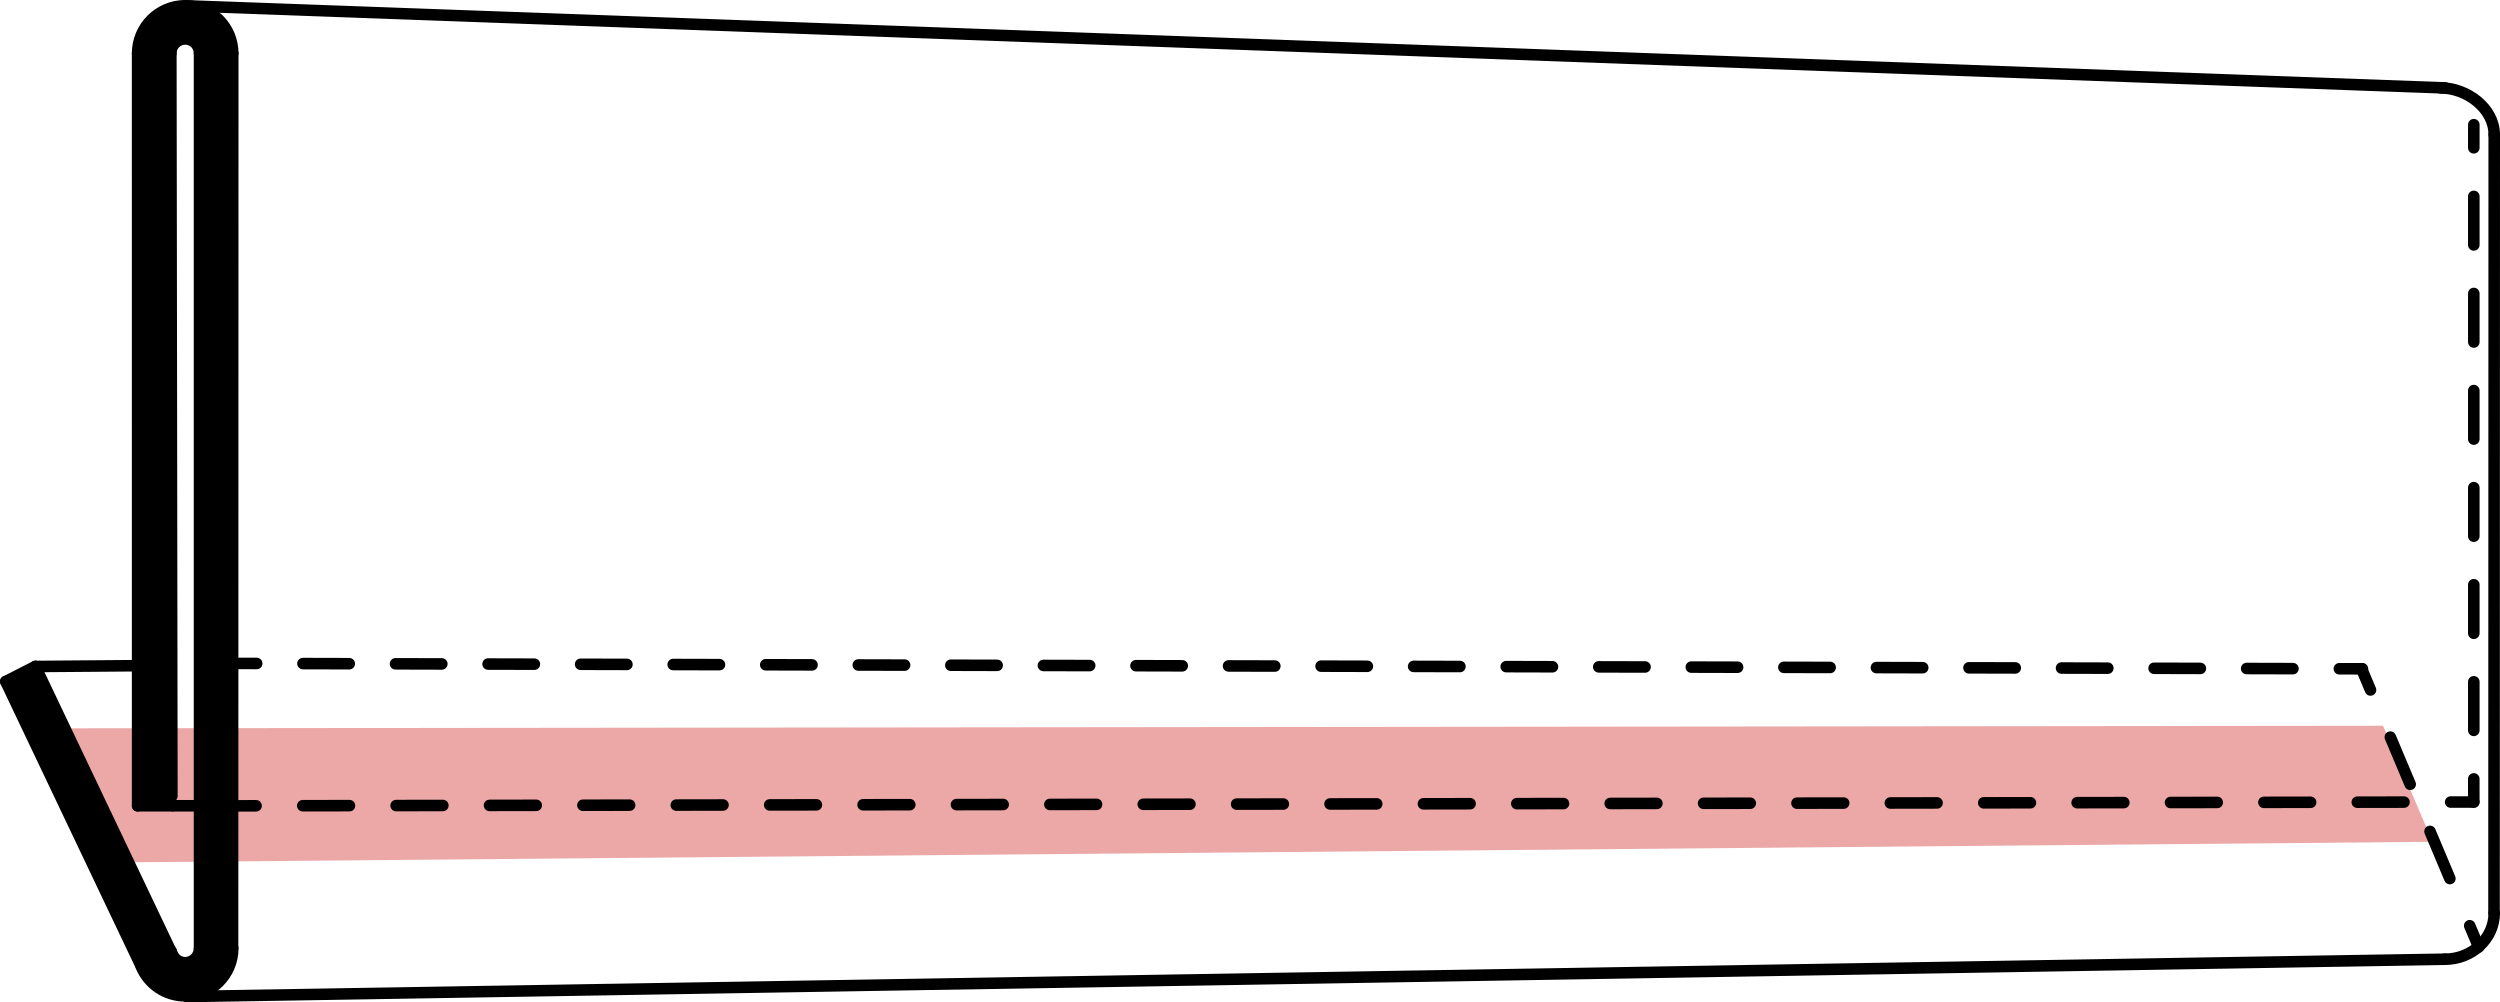 <?xml version="1.0" encoding="UTF-8"?>
<svg id="Lager_1" data-name="Lager 1" xmlns="http://www.w3.org/2000/svg" viewBox="0 0 1082.04 433.81">
  <defs>
    <style>
      .cls-1, .cls-2, .cls-3, .cls-4, .cls-5, .cls-6 {
        fill: none;
        stroke: #000;
        stroke-miterlimit: 10;
        stroke-width: 5px;
      }

      .cls-1, .cls-2, .cls-3, .cls-4, .cls-6 {
        stroke-linecap: round;
      }

      .cls-2 {
        stroke-dasharray: 20.03 20.03;
      }

      .cls-3 {
        stroke-dasharray: 20.21 20.21;
      }

      .cls-4 {
        stroke-dasharray: 22.14 22.14;
      }

      .cls-7 {
        fill: #eca7a7;
      }

      .cls-6 {
        stroke-dasharray: 21.01 21.01;
      }
    </style>
  </defs>
  <polygon class="cls-7" points="1052.82 364.34 56.99 373.21 28.71 315.23 1031.42 314.12 1052.82 364.34"/>
  <line class="cls-1" x1="100.73" y1="23.08" x2="100.65" y2="410.43"/>
  <line class="cls-1" x1="1058.25" y1="38.05" x2="80.14" y2="2.5"/>
  <line class="cls-1" x1="1058.25" y1="415.16" x2="80.78" y2="431.31"/>
  <line class="cls-1" x1="1079.54" y1="58.27" x2="1079.45" y2="395.15"/>
  <line class="cls-1" x1="86.36" y1="410.52" x2="86.36" y2="23.05"/>
  <line class="cls-1" x1="74.84" y1="413.57" x2="15.3" y2="288.45"/>
  <line class="cls-1" x1="60.91" y1="417.75" x2="2.5" y2="294.97"/>
  <g>
    <line class="cls-1" x1="101.1" y1="287.13" x2="111.1" y2="287.16"/>
    <line class="cls-2" x1="131.13" y1="287.21" x2="1002.49" y2="289.42"/>
    <line class="cls-1" x1="1012.51" y1="289.45" x2="1022.51" y2="289.47"/>
  </g>
  <path class="cls-1" d="M61.19,418.44c3.12,7.39,10.44,12.57,18.97,12.57,11.37,0,20.58-9.22,20.58-20.58"/>
  <path class="cls-1" d="M75.75,414.86c1.12,1.12,2.68,1.82,4.39,1.82,3.43,0,6.21-2.78,6.21-6.21"/>
  <path class="cls-1" d="M74.03,411.58c.23,1.27.84,2.4,1.72,3.28"/>
  <g>
    <line class="cls-1" x1="1070.69" y1="347.12" x2="1070.69" y2="337.12"/>
    <line class="cls-6" x1="1070.7" y1="316.11" x2="1070.7" y2="74.48"/>
    <line class="cls-1" x1="1070.7" y1="63.97" x2="1070.7" y2="53.97"/>
  </g>
  <path class="cls-1" d="M1058.25,415.16c11.37,0,21.29-8.65,21.29-20.02"/>
  <path class="cls-1" d="M1079.54,58.27c0-11.37-11.83-20.22-23.2-20.22"/>
  <g>
    <line class="cls-1" x1="100.83" y1="348.78" x2="110.83" y2="348.76"/>
    <line class="cls-3" x1="131.04" y1="348.73" x2="1050.59" y2="347.15"/>
    <line class="cls-1" x1="1060.69" y1="347.14" x2="1070.69" y2="347.12"/>
  </g>
  <g>
    <line class="cls-1" x1="1072.81" y1="409.89" x2="1068.93" y2="400.67"/>
    <line class="cls-4" x1="1060.34" y1="380.26" x2="1030.28" y2="308.83"/>
    <line class="cls-1" x1="1025.99" y1="298.63" x2="1022.11" y2="289.41"/>
  </g>
  <path class="cls-1" d="M100.73,23.08c0-11.37-9.22-20.58-20.58-20.58s-20.58,9.22-20.58,20.58"/>
  <path class="cls-1" d="M86.36,23.05c0-3.43-2.78-6.21-6.21-6.21s-6.21,2.78-6.21,6.21"/>
  <line class="cls-1" x1="59.56" y1="23.08" x2="59.57" y2="348.75"/>
  <line class="cls-1" x1="73.94" y1="23.05" x2="74.39" y2="344.56"/>
  <line class="cls-1" x1="2.5" y1="294.97" x2="15.3" y2="288.45"/>
  <line class="cls-1" x1="59.57" y1="348.75" x2="74.28" y2="348.75"/>
  <line class="cls-5" x1="15.28" y1="288.47" x2="59.56" y2="288.12"/>
  <line class="cls-5" x1="74.28" y1="348.75" x2="86.45" y2="348.75"/>
  <path d="M74.16,348.78h-14.71V23.11c0-11.37,9.21-20.58,20.58-20.58s20.58,9.22,20.58,20.58l-.08,387.35h.09c0,11.37-9.22,20.58-20.58,20.58-8.53,0-15.84-5.18-18.97-12.57l-.28-.7L2.38,295l12.8-6.52,59.54,125.12-.81-1.99c.23,1.27.84,2.4,1.72,3.28,1.12,1.12,2.68,1.82,4.39,1.82,3.43,0,6.21-2.78,6.21-6.21v.05V23.07c0-3.43-2.77-6.21-6.2-6.21-3.43,0-6.21,2.78-6.21,6.21l.45,321.52"/>
</svg>